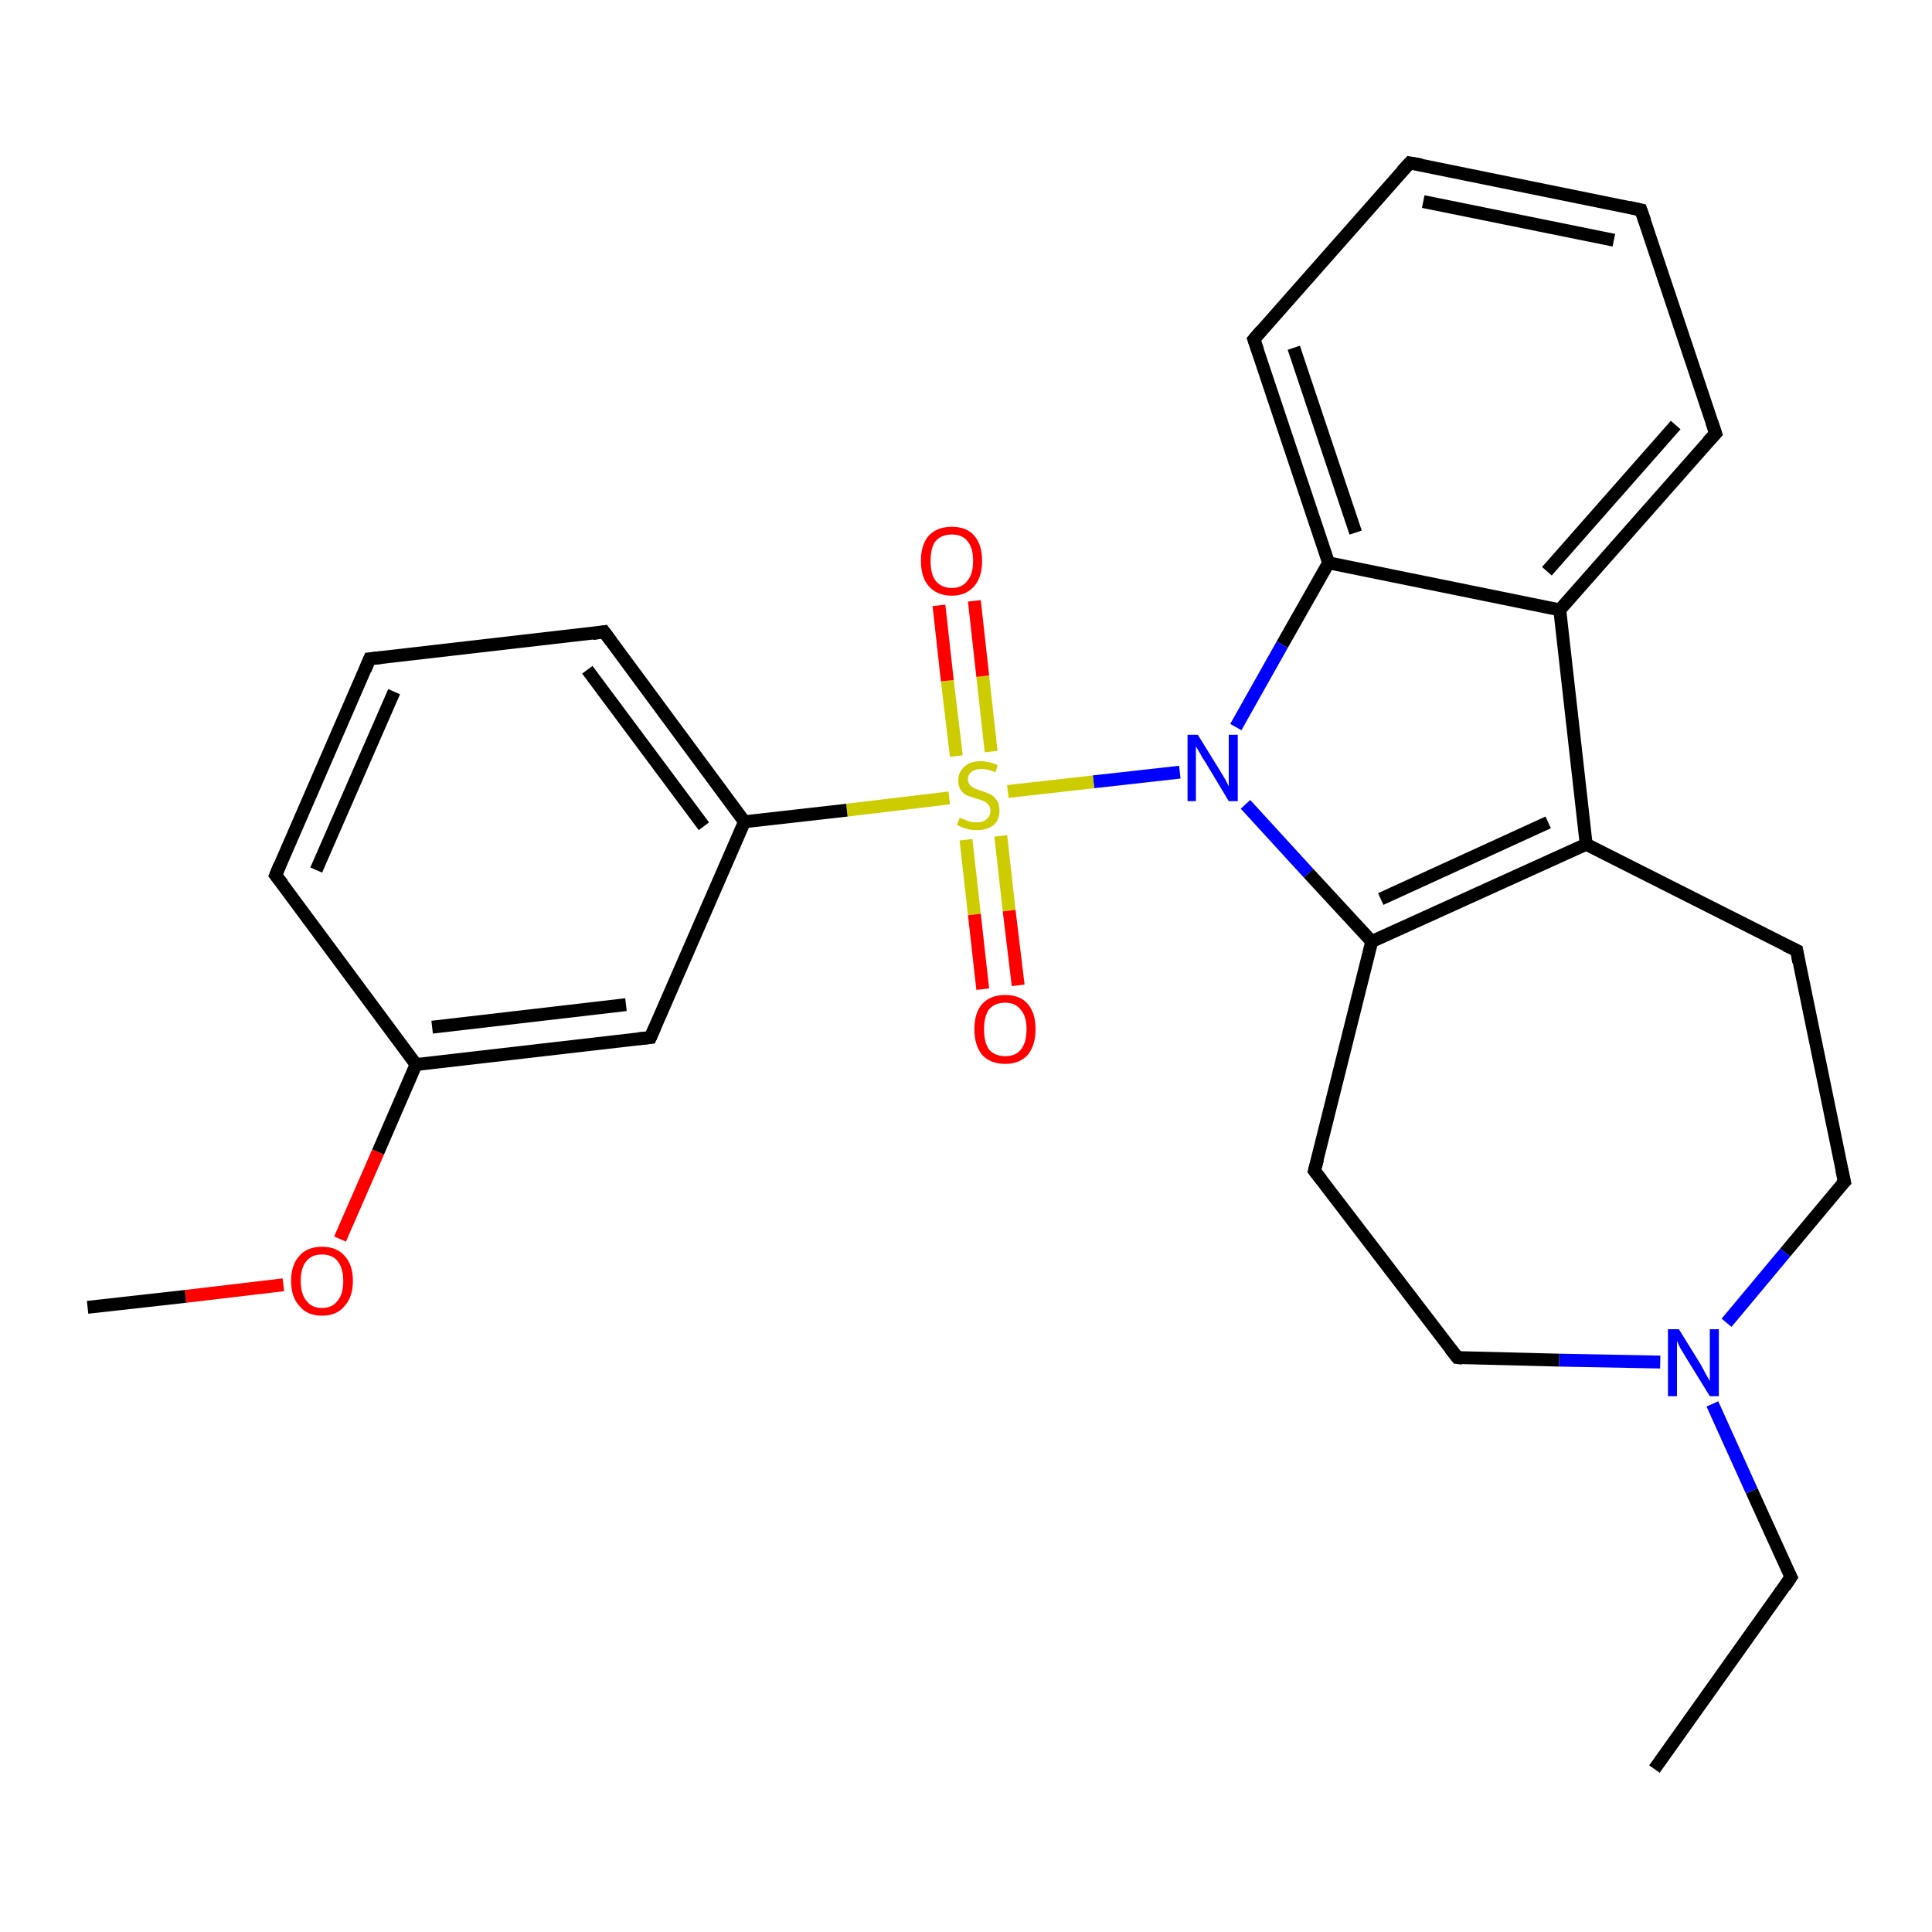 <?xml version='1.0' encoding='iso-8859-1'?>
<svg version='1.1' baseProfile='full'
              xmlns='http://www.w3.org/2000/svg'
                      xmlns:rdkit='http://www.rdkit.org/xml'
                      xmlns:xlink='http://www.w3.org/1999/xlink'
                  xml:space='preserve'
width='300px' height='300px' viewBox='0 0 300 300'>
<!-- END OF HEADER -->
<rect style='opacity:1.0;fill:#FFFFFF;stroke:none' width='300.0' height='300.0' x='0.0' y='0.0'> </rect>
<path class='bond-0 atom-0 atom-1' d='M 256.9,274.7 L 278.1,244.9' style='fill:none;fill-rule:evenodd;stroke:#000000;stroke-width:2.0px;stroke-linecap:butt;stroke-linejoin:miter;stroke-opacity:1' />
<path class='bond-1 atom-1 atom-2' d='M 278.1,244.9 L 272.0,231.5' style='fill:none;fill-rule:evenodd;stroke:#000000;stroke-width:2.0px;stroke-linecap:butt;stroke-linejoin:miter;stroke-opacity:1' />
<path class='bond-1 atom-1 atom-2' d='M 272.0,231.5 L 265.9,218.0' style='fill:none;fill-rule:evenodd;stroke:#0000FF;stroke-width:2.0px;stroke-linecap:butt;stroke-linejoin:miter;stroke-opacity:1' />
<path class='bond-2 atom-2 atom-3' d='M 257.8,211.5 L 242.1,211.2' style='fill:none;fill-rule:evenodd;stroke:#0000FF;stroke-width:2.0px;stroke-linecap:butt;stroke-linejoin:miter;stroke-opacity:1' />
<path class='bond-2 atom-2 atom-3' d='M 242.1,211.2 L 226.3,210.8' style='fill:none;fill-rule:evenodd;stroke:#000000;stroke-width:2.0px;stroke-linecap:butt;stroke-linejoin:miter;stroke-opacity:1' />
<path class='bond-3 atom-3 atom-4' d='M 226.3,210.8 L 204.1,181.8' style='fill:none;fill-rule:evenodd;stroke:#000000;stroke-width:2.0px;stroke-linecap:butt;stroke-linejoin:miter;stroke-opacity:1' />
<path class='bond-4 atom-4 atom-5' d='M 204.1,181.8 L 213.0,146.2' style='fill:none;fill-rule:evenodd;stroke:#000000;stroke-width:2.0px;stroke-linecap:butt;stroke-linejoin:miter;stroke-opacity:1' />
<path class='bond-5 atom-5 atom-6' d='M 213.0,146.2 L 246.3,131.1' style='fill:none;fill-rule:evenodd;stroke:#000000;stroke-width:2.0px;stroke-linecap:butt;stroke-linejoin:miter;stroke-opacity:1' />
<path class='bond-5 atom-5 atom-6' d='M 214.4,139.6 L 240.4,127.7' style='fill:none;fill-rule:evenodd;stroke:#000000;stroke-width:2.0px;stroke-linecap:butt;stroke-linejoin:miter;stroke-opacity:1' />
<path class='bond-6 atom-6 atom-7' d='M 246.3,131.1 L 279.0,147.6' style='fill:none;fill-rule:evenodd;stroke:#000000;stroke-width:2.0px;stroke-linecap:butt;stroke-linejoin:miter;stroke-opacity:1' />
<path class='bond-7 atom-7 atom-8' d='M 279.0,147.6 L 286.4,183.5' style='fill:none;fill-rule:evenodd;stroke:#000000;stroke-width:2.0px;stroke-linecap:butt;stroke-linejoin:miter;stroke-opacity:1' />
<path class='bond-8 atom-6 atom-9' d='M 246.3,131.1 L 242.2,94.7' style='fill:none;fill-rule:evenodd;stroke:#000000;stroke-width:2.0px;stroke-linecap:butt;stroke-linejoin:miter;stroke-opacity:1' />
<path class='bond-9 atom-9 atom-10' d='M 242.2,94.7 L 266.4,67.3' style='fill:none;fill-rule:evenodd;stroke:#000000;stroke-width:2.0px;stroke-linecap:butt;stroke-linejoin:miter;stroke-opacity:1' />
<path class='bond-9 atom-9 atom-10' d='M 240.2,88.7 L 260.2,66.0' style='fill:none;fill-rule:evenodd;stroke:#000000;stroke-width:2.0px;stroke-linecap:butt;stroke-linejoin:miter;stroke-opacity:1' />
<path class='bond-10 atom-10 atom-11' d='M 266.4,67.3 L 254.8,32.6' style='fill:none;fill-rule:evenodd;stroke:#000000;stroke-width:2.0px;stroke-linecap:butt;stroke-linejoin:miter;stroke-opacity:1' />
<path class='bond-11 atom-11 atom-12' d='M 254.8,32.6 L 218.9,25.3' style='fill:none;fill-rule:evenodd;stroke:#000000;stroke-width:2.0px;stroke-linecap:butt;stroke-linejoin:miter;stroke-opacity:1' />
<path class='bond-11 atom-11 atom-12' d='M 250.6,37.3 L 221.0,31.3' style='fill:none;fill-rule:evenodd;stroke:#000000;stroke-width:2.0px;stroke-linecap:butt;stroke-linejoin:miter;stroke-opacity:1' />
<path class='bond-12 atom-12 atom-13' d='M 218.9,25.3 L 194.7,52.7' style='fill:none;fill-rule:evenodd;stroke:#000000;stroke-width:2.0px;stroke-linecap:butt;stroke-linejoin:miter;stroke-opacity:1' />
<path class='bond-13 atom-13 atom-14' d='M 194.7,52.7 L 206.3,87.4' style='fill:none;fill-rule:evenodd;stroke:#000000;stroke-width:2.0px;stroke-linecap:butt;stroke-linejoin:miter;stroke-opacity:1' />
<path class='bond-13 atom-13 atom-14' d='M 200.9,54.0 L 210.5,82.7' style='fill:none;fill-rule:evenodd;stroke:#000000;stroke-width:2.0px;stroke-linecap:butt;stroke-linejoin:miter;stroke-opacity:1' />
<path class='bond-14 atom-14 atom-15' d='M 206.3,87.4 L 199.1,100.1' style='fill:none;fill-rule:evenodd;stroke:#000000;stroke-width:2.0px;stroke-linecap:butt;stroke-linejoin:miter;stroke-opacity:1' />
<path class='bond-14 atom-14 atom-15' d='M 199.1,100.1 L 191.9,112.9' style='fill:none;fill-rule:evenodd;stroke:#0000FF;stroke-width:2.0px;stroke-linecap:butt;stroke-linejoin:miter;stroke-opacity:1' />
<path class='bond-15 atom-15 atom-16' d='M 183.2,119.9 L 169.8,121.4' style='fill:none;fill-rule:evenodd;stroke:#0000FF;stroke-width:2.0px;stroke-linecap:butt;stroke-linejoin:miter;stroke-opacity:1' />
<path class='bond-15 atom-15 atom-16' d='M 169.8,121.4 L 156.5,122.9' style='fill:none;fill-rule:evenodd;stroke:#CCCC00;stroke-width:2.0px;stroke-linecap:butt;stroke-linejoin:miter;stroke-opacity:1' />
<path class='bond-16 atom-16 atom-17' d='M 150.0,130.4 L 151.3,142.0' style='fill:none;fill-rule:evenodd;stroke:#CCCC00;stroke-width:2.0px;stroke-linecap:butt;stroke-linejoin:miter;stroke-opacity:1' />
<path class='bond-16 atom-16 atom-17' d='M 151.3,142.0 L 152.6,153.6' style='fill:none;fill-rule:evenodd;stroke:#FF0000;stroke-width:2.0px;stroke-linecap:butt;stroke-linejoin:miter;stroke-opacity:1' />
<path class='bond-16 atom-16 atom-17' d='M 155.4,129.8 L 156.7,141.4' style='fill:none;fill-rule:evenodd;stroke:#CCCC00;stroke-width:2.0px;stroke-linecap:butt;stroke-linejoin:miter;stroke-opacity:1' />
<path class='bond-16 atom-16 atom-17' d='M 156.7,141.4 L 158.1,153.0' style='fill:none;fill-rule:evenodd;stroke:#FF0000;stroke-width:2.0px;stroke-linecap:butt;stroke-linejoin:miter;stroke-opacity:1' />
<path class='bond-17 atom-16 atom-18' d='M 153.9,116.7 L 152.6,105.0' style='fill:none;fill-rule:evenodd;stroke:#CCCC00;stroke-width:2.0px;stroke-linecap:butt;stroke-linejoin:miter;stroke-opacity:1' />
<path class='bond-17 atom-16 atom-18' d='M 152.6,105.0 L 151.3,93.3' style='fill:none;fill-rule:evenodd;stroke:#FF0000;stroke-width:2.0px;stroke-linecap:butt;stroke-linejoin:miter;stroke-opacity:1' />
<path class='bond-17 atom-16 atom-18' d='M 148.5,117.4 L 147.1,105.7' style='fill:none;fill-rule:evenodd;stroke:#CCCC00;stroke-width:2.0px;stroke-linecap:butt;stroke-linejoin:miter;stroke-opacity:1' />
<path class='bond-17 atom-16 atom-18' d='M 147.1,105.7 L 145.8,94.0' style='fill:none;fill-rule:evenodd;stroke:#FF0000;stroke-width:2.0px;stroke-linecap:butt;stroke-linejoin:miter;stroke-opacity:1' />
<path class='bond-18 atom-16 atom-19' d='M 147.4,123.9 L 131.5,125.8' style='fill:none;fill-rule:evenodd;stroke:#CCCC00;stroke-width:2.0px;stroke-linecap:butt;stroke-linejoin:miter;stroke-opacity:1' />
<path class='bond-18 atom-16 atom-19' d='M 131.5,125.8 L 115.6,127.6' style='fill:none;fill-rule:evenodd;stroke:#000000;stroke-width:2.0px;stroke-linecap:butt;stroke-linejoin:miter;stroke-opacity:1' />
<path class='bond-19 atom-19 atom-20' d='M 115.6,127.6 L 93.8,98.1' style='fill:none;fill-rule:evenodd;stroke:#000000;stroke-width:2.0px;stroke-linecap:butt;stroke-linejoin:miter;stroke-opacity:1' />
<path class='bond-19 atom-19 atom-20' d='M 109.3,128.3 L 91.2,104.0' style='fill:none;fill-rule:evenodd;stroke:#000000;stroke-width:2.0px;stroke-linecap:butt;stroke-linejoin:miter;stroke-opacity:1' />
<path class='bond-20 atom-20 atom-21' d='M 93.8,98.1 L 57.4,102.3' style='fill:none;fill-rule:evenodd;stroke:#000000;stroke-width:2.0px;stroke-linecap:butt;stroke-linejoin:miter;stroke-opacity:1' />
<path class='bond-21 atom-21 atom-22' d='M 57.4,102.3 L 42.8,135.9' style='fill:none;fill-rule:evenodd;stroke:#000000;stroke-width:2.0px;stroke-linecap:butt;stroke-linejoin:miter;stroke-opacity:1' />
<path class='bond-21 atom-21 atom-22' d='M 61.2,107.4 L 49.1,135.1' style='fill:none;fill-rule:evenodd;stroke:#000000;stroke-width:2.0px;stroke-linecap:butt;stroke-linejoin:miter;stroke-opacity:1' />
<path class='bond-22 atom-22 atom-23' d='M 42.8,135.9 L 64.6,165.3' style='fill:none;fill-rule:evenodd;stroke:#000000;stroke-width:2.0px;stroke-linecap:butt;stroke-linejoin:miter;stroke-opacity:1' />
<path class='bond-23 atom-23 atom-24' d='M 64.6,165.3 L 58.7,178.9' style='fill:none;fill-rule:evenodd;stroke:#000000;stroke-width:2.0px;stroke-linecap:butt;stroke-linejoin:miter;stroke-opacity:1' />
<path class='bond-23 atom-23 atom-24' d='M 58.7,178.9 L 52.8,192.4' style='fill:none;fill-rule:evenodd;stroke:#FF0000;stroke-width:2.0px;stroke-linecap:butt;stroke-linejoin:miter;stroke-opacity:1' />
<path class='bond-24 atom-24 atom-25' d='M 44.0,199.5 L 28.8,201.3' style='fill:none;fill-rule:evenodd;stroke:#FF0000;stroke-width:2.0px;stroke-linecap:butt;stroke-linejoin:miter;stroke-opacity:1' />
<path class='bond-24 atom-24 atom-25' d='M 28.8,201.3 L 13.6,203.0' style='fill:none;fill-rule:evenodd;stroke:#000000;stroke-width:2.0px;stroke-linecap:butt;stroke-linejoin:miter;stroke-opacity:1' />
<path class='bond-25 atom-23 atom-26' d='M 64.6,165.3 L 101.0,161.1' style='fill:none;fill-rule:evenodd;stroke:#000000;stroke-width:2.0px;stroke-linecap:butt;stroke-linejoin:miter;stroke-opacity:1' />
<path class='bond-25 atom-23 atom-26' d='M 67.1,159.5 L 97.2,156.0' style='fill:none;fill-rule:evenodd;stroke:#000000;stroke-width:2.0px;stroke-linecap:butt;stroke-linejoin:miter;stroke-opacity:1' />
<path class='bond-26 atom-8 atom-2' d='M 286.4,183.5 L 277.2,194.5' style='fill:none;fill-rule:evenodd;stroke:#000000;stroke-width:2.0px;stroke-linecap:butt;stroke-linejoin:miter;stroke-opacity:1' />
<path class='bond-26 atom-8 atom-2' d='M 277.2,194.5 L 268.1,205.4' style='fill:none;fill-rule:evenodd;stroke:#0000FF;stroke-width:2.0px;stroke-linecap:butt;stroke-linejoin:miter;stroke-opacity:1' />
<path class='bond-27 atom-14 atom-9' d='M 206.3,87.4 L 242.2,94.7' style='fill:none;fill-rule:evenodd;stroke:#000000;stroke-width:2.0px;stroke-linecap:butt;stroke-linejoin:miter;stroke-opacity:1' />
<path class='bond-28 atom-26 atom-19' d='M 101.0,161.1 L 115.6,127.6' style='fill:none;fill-rule:evenodd;stroke:#000000;stroke-width:2.0px;stroke-linecap:butt;stroke-linejoin:miter;stroke-opacity:1' />
<path class='bond-29 atom-15 atom-5' d='M 193.4,124.9 L 203.2,135.6' style='fill:none;fill-rule:evenodd;stroke:#0000FF;stroke-width:2.0px;stroke-linecap:butt;stroke-linejoin:miter;stroke-opacity:1' />
<path class='bond-29 atom-15 atom-5' d='M 203.2,135.6 L 213.0,146.2' style='fill:none;fill-rule:evenodd;stroke:#000000;stroke-width:2.0px;stroke-linecap:butt;stroke-linejoin:miter;stroke-opacity:1' />
<path d='M 277.1,246.4 L 278.1,244.9 L 277.8,244.3' style='fill:none;stroke:#000000;stroke-width:2.0px;stroke-linecap:butt;stroke-linejoin:miter;stroke-opacity:1;' />
<path d='M 227.1,210.9 L 226.3,210.8 L 225.2,209.4' style='fill:none;stroke:#000000;stroke-width:2.0px;stroke-linecap:butt;stroke-linejoin:miter;stroke-opacity:1;' />
<path d='M 205.2,183.2 L 204.1,181.8 L 204.6,180.0' style='fill:none;stroke:#000000;stroke-width:2.0px;stroke-linecap:butt;stroke-linejoin:miter;stroke-opacity:1;' />
<path d='M 277.3,146.8 L 279.0,147.6 L 279.3,149.4' style='fill:none;stroke:#000000;stroke-width:2.0px;stroke-linecap:butt;stroke-linejoin:miter;stroke-opacity:1;' />
<path d='M 286.0,181.7 L 286.4,183.5 L 285.9,184.0' style='fill:none;stroke:#000000;stroke-width:2.0px;stroke-linecap:butt;stroke-linejoin:miter;stroke-opacity:1;' />
<path d='M 265.2,68.6 L 266.4,67.3 L 265.8,65.5' style='fill:none;stroke:#000000;stroke-width:2.0px;stroke-linecap:butt;stroke-linejoin:miter;stroke-opacity:1;' />
<path d='M 255.4,34.3 L 254.8,32.6 L 253.0,32.2' style='fill:none;stroke:#000000;stroke-width:2.0px;stroke-linecap:butt;stroke-linejoin:miter;stroke-opacity:1;' />
<path d='M 220.7,25.6 L 218.9,25.3 L 217.7,26.6' style='fill:none;stroke:#000000;stroke-width:2.0px;stroke-linecap:butt;stroke-linejoin:miter;stroke-opacity:1;' />
<path d='M 195.9,51.3 L 194.7,52.7 L 195.3,54.4' style='fill:none;stroke:#000000;stroke-width:2.0px;stroke-linecap:butt;stroke-linejoin:miter;stroke-opacity:1;' />
<path d='M 94.9,99.6 L 93.8,98.1 L 92.0,98.4' style='fill:none;stroke:#000000;stroke-width:2.0px;stroke-linecap:butt;stroke-linejoin:miter;stroke-opacity:1;' />
<path d='M 59.2,102.1 L 57.4,102.3 L 56.7,104.0' style='fill:none;stroke:#000000;stroke-width:2.0px;stroke-linecap:butt;stroke-linejoin:miter;stroke-opacity:1;' />
<path d='M 43.5,134.2 L 42.8,135.9 L 43.9,137.3' style='fill:none;stroke:#000000;stroke-width:2.0px;stroke-linecap:butt;stroke-linejoin:miter;stroke-opacity:1;' />
<path d='M 99.1,161.3 L 101.0,161.1 L 101.7,159.5' style='fill:none;stroke:#000000;stroke-width:2.0px;stroke-linecap:butt;stroke-linejoin:miter;stroke-opacity:1;' />
<path class='atom-2' d='M 260.7 206.4
L 264.1 211.9
Q 264.4 212.5, 264.9 213.4
Q 265.5 214.4, 265.5 214.5
L 265.5 206.4
L 266.9 206.4
L 266.9 216.8
L 265.5 216.8
L 261.8 210.8
Q 261.4 210.1, 260.9 209.3
Q 260.5 208.5, 260.4 208.2
L 260.4 216.8
L 259.0 216.8
L 259.0 206.4
L 260.7 206.4
' fill='#0000FF'/>
<path class='atom-15' d='M 186.0 114.1
L 189.4 119.6
Q 189.7 120.1, 190.3 121.1
Q 190.8 122.1, 190.8 122.1
L 190.8 114.1
L 192.2 114.1
L 192.2 124.4
L 190.8 124.4
L 187.2 118.4
Q 186.7 117.7, 186.3 116.9
Q 185.8 116.1, 185.7 115.9
L 185.7 124.4
L 184.4 124.4
L 184.4 114.1
L 186.0 114.1
' fill='#0000FF'/>
<path class='atom-16' d='M 149.0 127.0
Q 149.1 127.0, 149.6 127.2
Q 150.1 127.4, 150.6 127.6
Q 151.1 127.7, 151.7 127.7
Q 152.7 127.7, 153.2 127.2
Q 153.8 126.7, 153.8 125.9
Q 153.8 125.3, 153.5 125.0
Q 153.2 124.6, 152.8 124.4
Q 152.3 124.2, 151.6 124.0
Q 150.7 123.7, 150.1 123.5
Q 149.6 123.2, 149.2 122.7
Q 148.8 122.1, 148.8 121.2
Q 148.8 119.9, 149.7 119.1
Q 150.6 118.2, 152.3 118.2
Q 153.5 118.2, 154.9 118.8
L 154.6 119.9
Q 153.3 119.4, 152.4 119.4
Q 151.4 119.4, 150.8 119.9
Q 150.3 120.3, 150.3 121.0
Q 150.3 121.5, 150.6 121.9
Q 150.9 122.2, 151.3 122.4
Q 151.7 122.6, 152.4 122.8
Q 153.3 123.1, 153.9 123.4
Q 154.4 123.7, 154.8 124.3
Q 155.2 124.9, 155.2 125.9
Q 155.2 127.3, 154.3 128.1
Q 153.3 128.9, 151.7 128.9
Q 150.8 128.9, 150.1 128.7
Q 149.4 128.5, 148.6 128.1
L 149.0 127.0
' fill='#CCCC00'/>
<path class='atom-17' d='M 151.3 159.8
Q 151.3 157.3, 152.5 155.9
Q 153.8 154.5, 156.1 154.5
Q 158.4 154.5, 159.6 155.9
Q 160.8 157.3, 160.8 159.8
Q 160.8 162.3, 159.6 163.8
Q 158.3 165.2, 156.1 165.2
Q 153.8 165.2, 152.5 163.8
Q 151.3 162.3, 151.3 159.8
M 156.1 164.0
Q 157.7 164.0, 158.5 163.0
Q 159.4 161.9, 159.4 159.8
Q 159.4 157.8, 158.5 156.8
Q 157.7 155.7, 156.1 155.7
Q 154.5 155.7, 153.6 156.7
Q 152.8 157.8, 152.8 159.8
Q 152.8 161.9, 153.6 163.0
Q 154.5 164.0, 156.1 164.0
' fill='#FF0000'/>
<path class='atom-18' d='M 143.0 87.1
Q 143.0 84.6, 144.2 83.2
Q 145.5 81.8, 147.8 81.8
Q 150.1 81.8, 151.3 83.2
Q 152.5 84.6, 152.5 87.1
Q 152.5 89.6, 151.3 91.0
Q 150.0 92.5, 147.8 92.5
Q 145.5 92.5, 144.2 91.0
Q 143.0 89.6, 143.0 87.1
M 147.8 91.3
Q 149.4 91.3, 150.2 90.2
Q 151.1 89.2, 151.1 87.1
Q 151.1 85.0, 150.2 84.0
Q 149.4 83.0, 147.8 83.0
Q 146.2 83.0, 145.3 84.0
Q 144.5 85.0, 144.5 87.1
Q 144.5 89.2, 145.3 90.2
Q 146.2 91.3, 147.8 91.3
' fill='#FF0000'/>
<path class='atom-24' d='M 45.2 198.9
Q 45.2 196.4, 46.5 195.0
Q 47.7 193.6, 50.0 193.6
Q 52.3 193.6, 53.5 195.0
Q 54.8 196.4, 54.8 198.9
Q 54.8 201.4, 53.5 202.8
Q 52.3 204.3, 50.0 204.3
Q 47.7 204.3, 46.5 202.8
Q 45.2 201.4, 45.2 198.9
M 50.0 203.1
Q 51.6 203.1, 52.4 202.0
Q 53.3 201.0, 53.3 198.9
Q 53.3 196.9, 52.4 195.8
Q 51.6 194.8, 50.0 194.8
Q 48.4 194.8, 47.6 195.8
Q 46.7 196.8, 46.7 198.9
Q 46.7 201.0, 47.6 202.0
Q 48.4 203.1, 50.0 203.1
' fill='#FF0000'/>
</svg>
